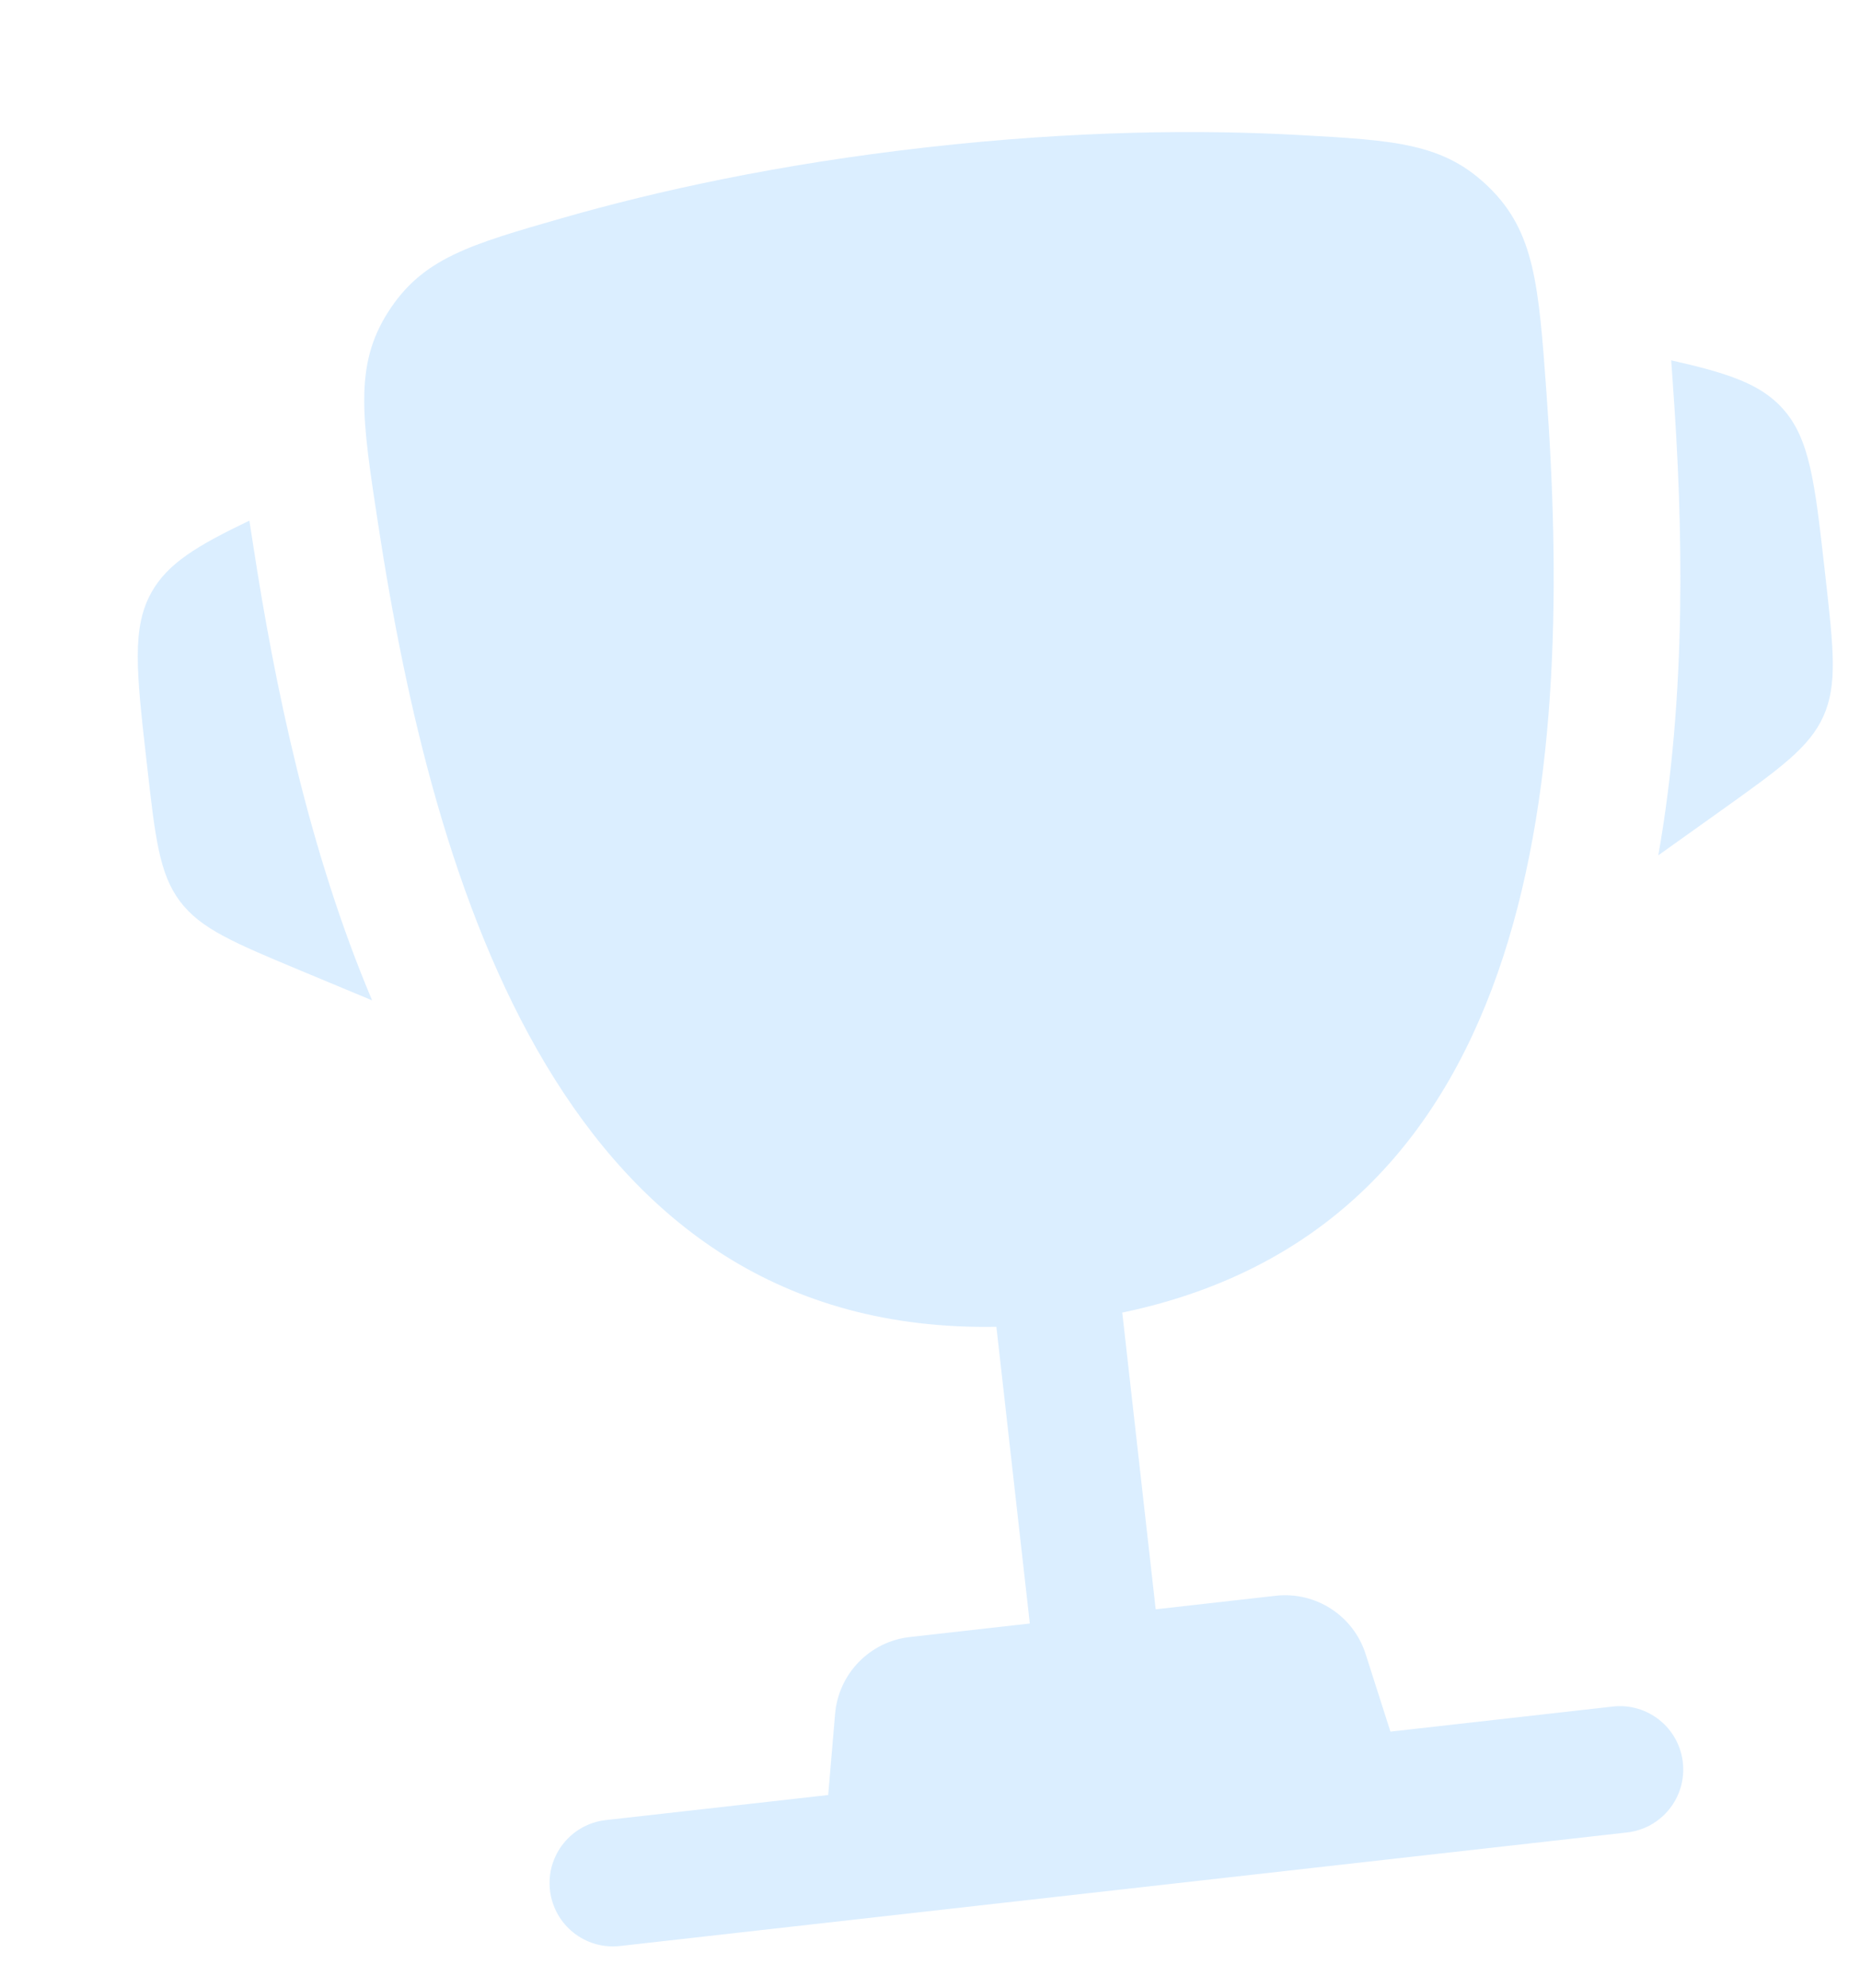 <svg width="117" height="125" viewBox="0 0 117 125" fill="none" xmlns="http://www.w3.org/2000/svg">
<g clip-path="url(#clip0_679_9403)">
<g opacity="0.15">
<path d="M114.779 35.84L114.822 36.223C115.334 40.766 115.59 43.038 114.706 45.02C113.822 47.002 111.96 48.329 108.237 50.983L104.312 53.782C106.098 43.701 105.879 33.111 105.225 24.106C105.197 23.72 105.17 23.329 105.143 22.934L105.124 22.657C108.696 23.464 110.727 24.136 112.119 25.671C113.848 27.576 114.158 30.331 114.779 35.84Z" fill="#0F8EFF"/>
<path d="M9.205 47.739L9.249 48.122C9.761 52.666 10.017 54.937 11.32 56.673C12.623 58.408 14.734 59.288 18.954 61.047L23.407 62.902C19.421 53.471 17.276 43.097 15.91 34.173C15.852 33.79 15.791 33.403 15.729 33.012L15.686 32.737C12.381 34.319 10.551 35.427 9.535 37.234C8.274 39.476 8.584 42.23 9.205 47.739Z" fill="#0F8EFF"/>
<path fill-rule="evenodd" clip-rule="evenodd" d="M81.638 8.486C75.591 8.154 67.742 8.199 58.327 9.26C48.912 10.321 41.249 12.025 35.428 13.695C29.532 15.386 26.583 16.232 24.421 19.608C22.258 22.984 22.768 26.312 23.787 32.967C27.285 55.816 35.469 83.924 62.676 83.427L64.779 102.084L57.229 102.934C54.713 103.218 52.747 105.238 52.531 107.761L52.096 112.868L38.107 114.445C35.92 114.691 34.348 116.664 34.594 118.85C34.841 121.037 36.813 122.609 38.999 122.363L102.344 115.223C104.53 114.977 106.103 113.005 105.856 110.818C105.61 108.632 103.638 107.059 101.451 107.305L87.463 108.882L85.901 104C85.129 101.588 82.763 100.057 80.246 100.34L72.697 101.191L70.594 82.535C97.231 76.964 98.953 47.738 97.277 24.684C96.789 17.968 96.545 14.611 93.686 11.801C90.826 8.991 87.763 8.823 81.638 8.486Z" fill="#0F8EFF"/>
</g>
</g>
<defs>
<clipPath id="clip0_679_9403">
<rect width="127.908" height="124.726" fill="white"/>
</clipPath>
</defs>
</svg>
